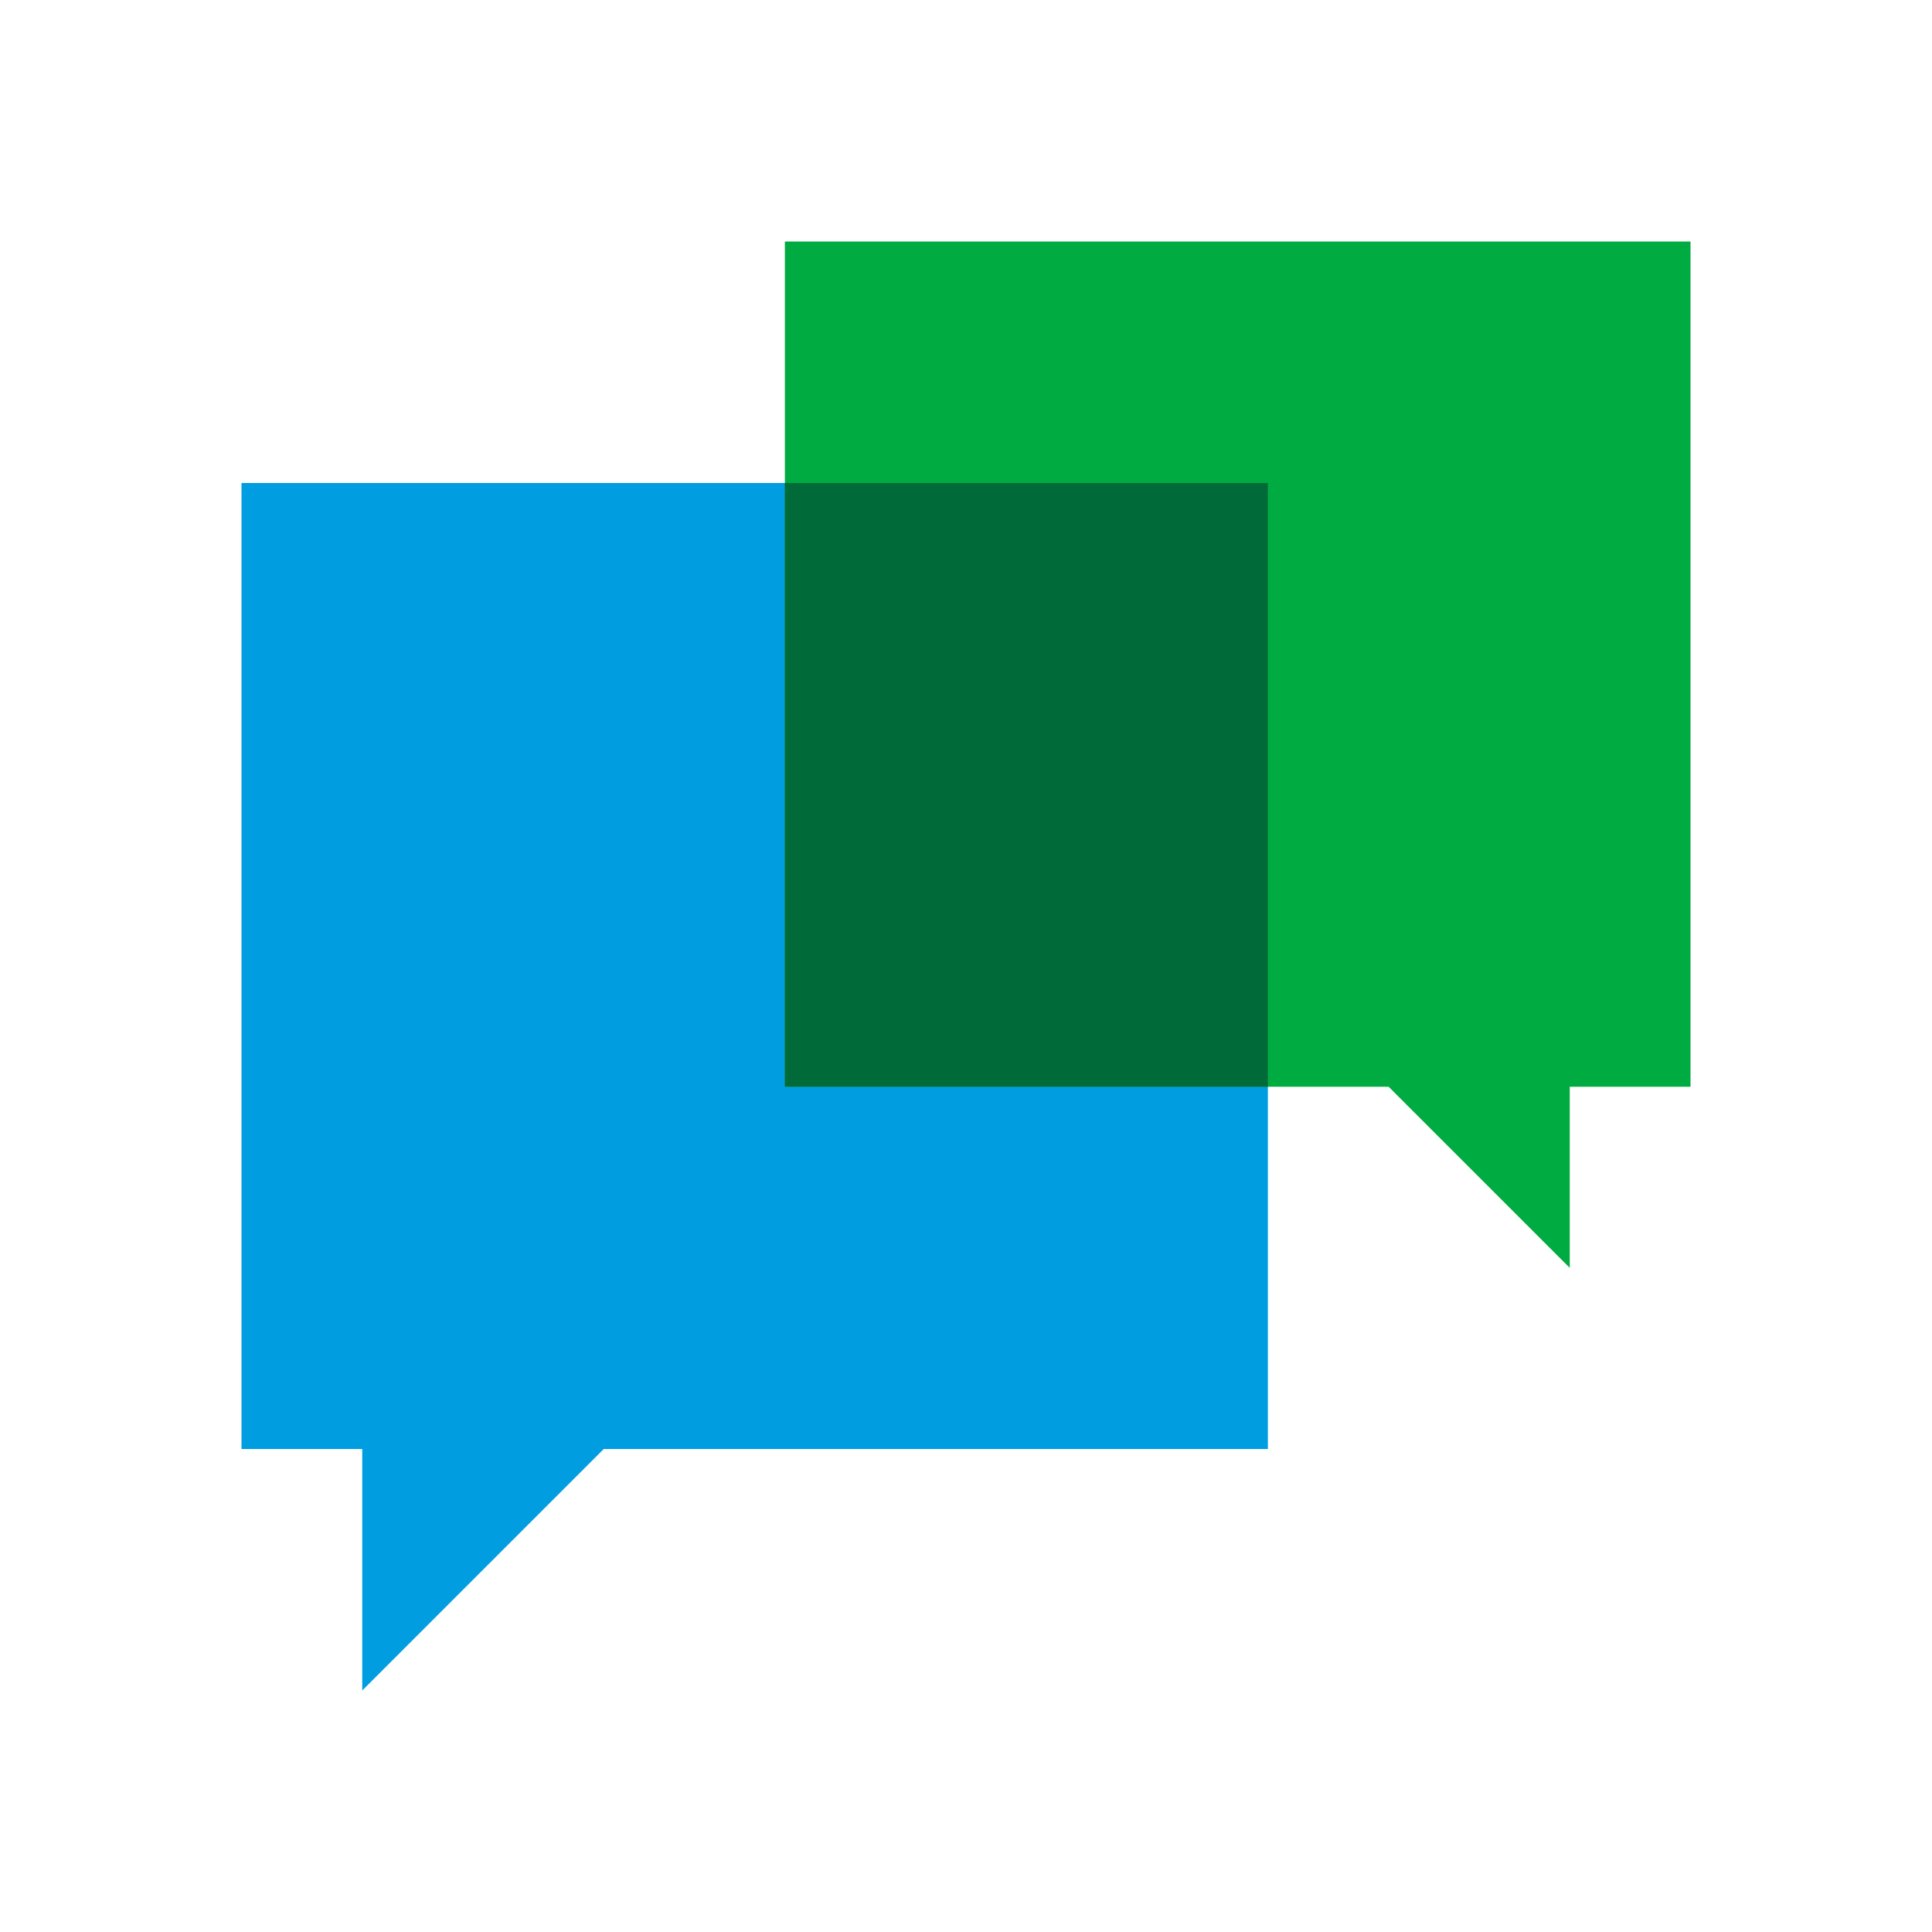 <svg xmlns="http://www.w3.org/2000/svg" viewBox="0 0 32 32"><path fill="#009de0" d="M4 8v16h2v4l4-4h11V8H4"/><path fill="#00ac41" d="M28 4H13v14h10l3 3v-3h2V4"/><path fill="#006a39" d="M21 8h-8v10h8V8"/></svg>